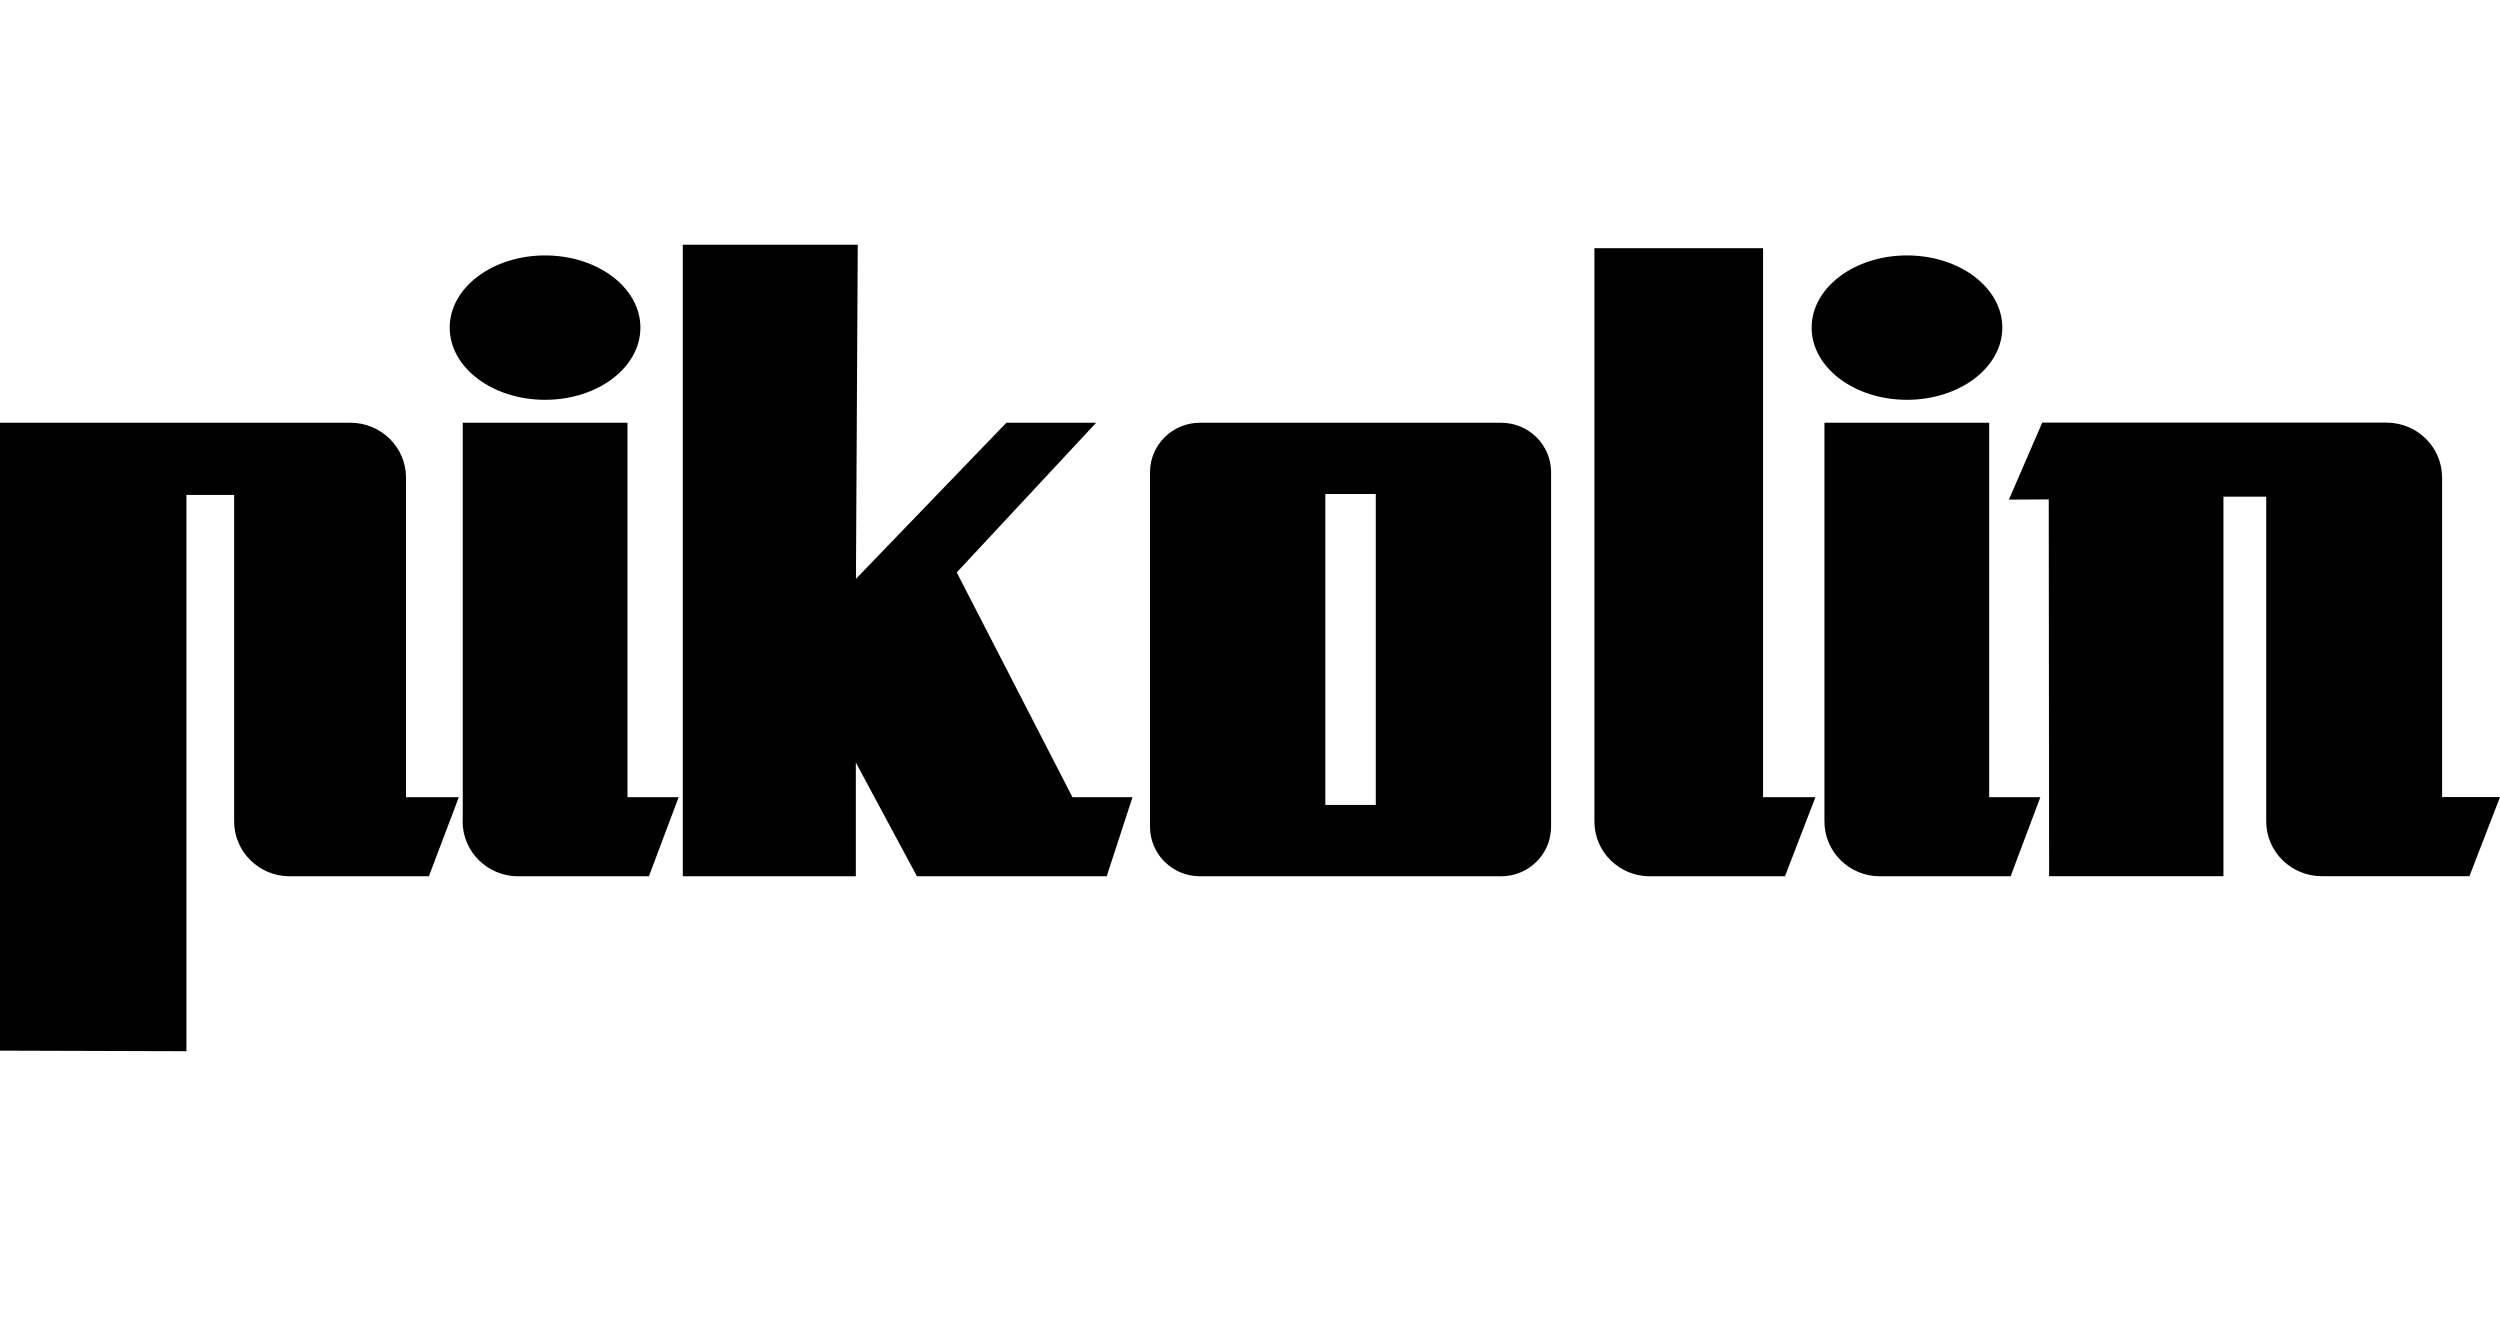 <svg width="93" height="49" viewBox="0 0 93 49" fill="none" xmlns="http://www.w3.org/2000/svg">
<path fill-rule="evenodd" clip-rule="evenodd" d="M74.733 18.586L76.213 18.577L76.227 32.594H82.712V18.477H84.303V30.552C84.303 31.68 85.228 32.594 86.369 32.594H91.863L93 29.651H90.846V17.763C90.846 16.636 89.92 15.722 88.779 15.722H75.971L74.733 18.582V18.586ZM0 15.726V39.084L6.935 39.105V18.412C6.931 18.412 8.71 18.412 8.71 18.412V30.556C8.71 31.684 9.636 32.598 10.777 32.598H15.954L17.069 29.655H15.104V17.768C15.104 16.64 14.178 15.726 13.037 15.726H0ZM25.396 32.598H31.837V28.367L34.111 32.598H41.169L42.129 29.655H39.895L35.591 21.294L40.777 15.726H37.437L31.841 21.533L31.908 9.105H25.4V32.598H25.396ZM44.641 15.726C43.614 15.726 42.781 16.549 42.781 17.563V30.761C42.781 31.775 43.614 32.598 44.641 32.598H55.84C56.867 32.598 57.7 31.775 57.7 30.757V17.563C57.7 16.549 56.867 15.726 55.84 15.726H44.641ZM49.302 18.377H51.179V29.943H49.302V18.377ZM20.276 9.502C18.32 9.502 16.729 10.703 16.729 12.187C16.729 13.672 18.315 14.873 20.276 14.873C22.237 14.873 23.823 13.672 23.823 12.187C23.823 10.703 22.237 9.502 20.276 9.502ZM17.209 30.556C17.209 31.684 18.135 32.598 19.276 32.598H24.14L25.246 29.655H23.343V15.726H17.214V30.556C17.209 30.556 17.209 30.556 17.209 30.556ZM70.94 9.502C68.983 9.502 67.393 10.703 67.393 12.187C67.393 13.672 68.979 14.873 70.94 14.873C72.9 14.873 74.486 13.672 74.486 12.187C74.486 10.703 72.9 9.502 70.94 9.502ZM67.869 30.556C67.869 31.684 68.79 32.598 69.931 32.598H74.795L75.901 29.655H73.997V15.726H67.869V30.556ZM59.312 17.724V30.556C59.308 31.684 60.233 32.598 61.374 32.598H66.401L67.534 29.655H65.586V9.232H59.312V17.724Z" fill="black"/>
</svg>
